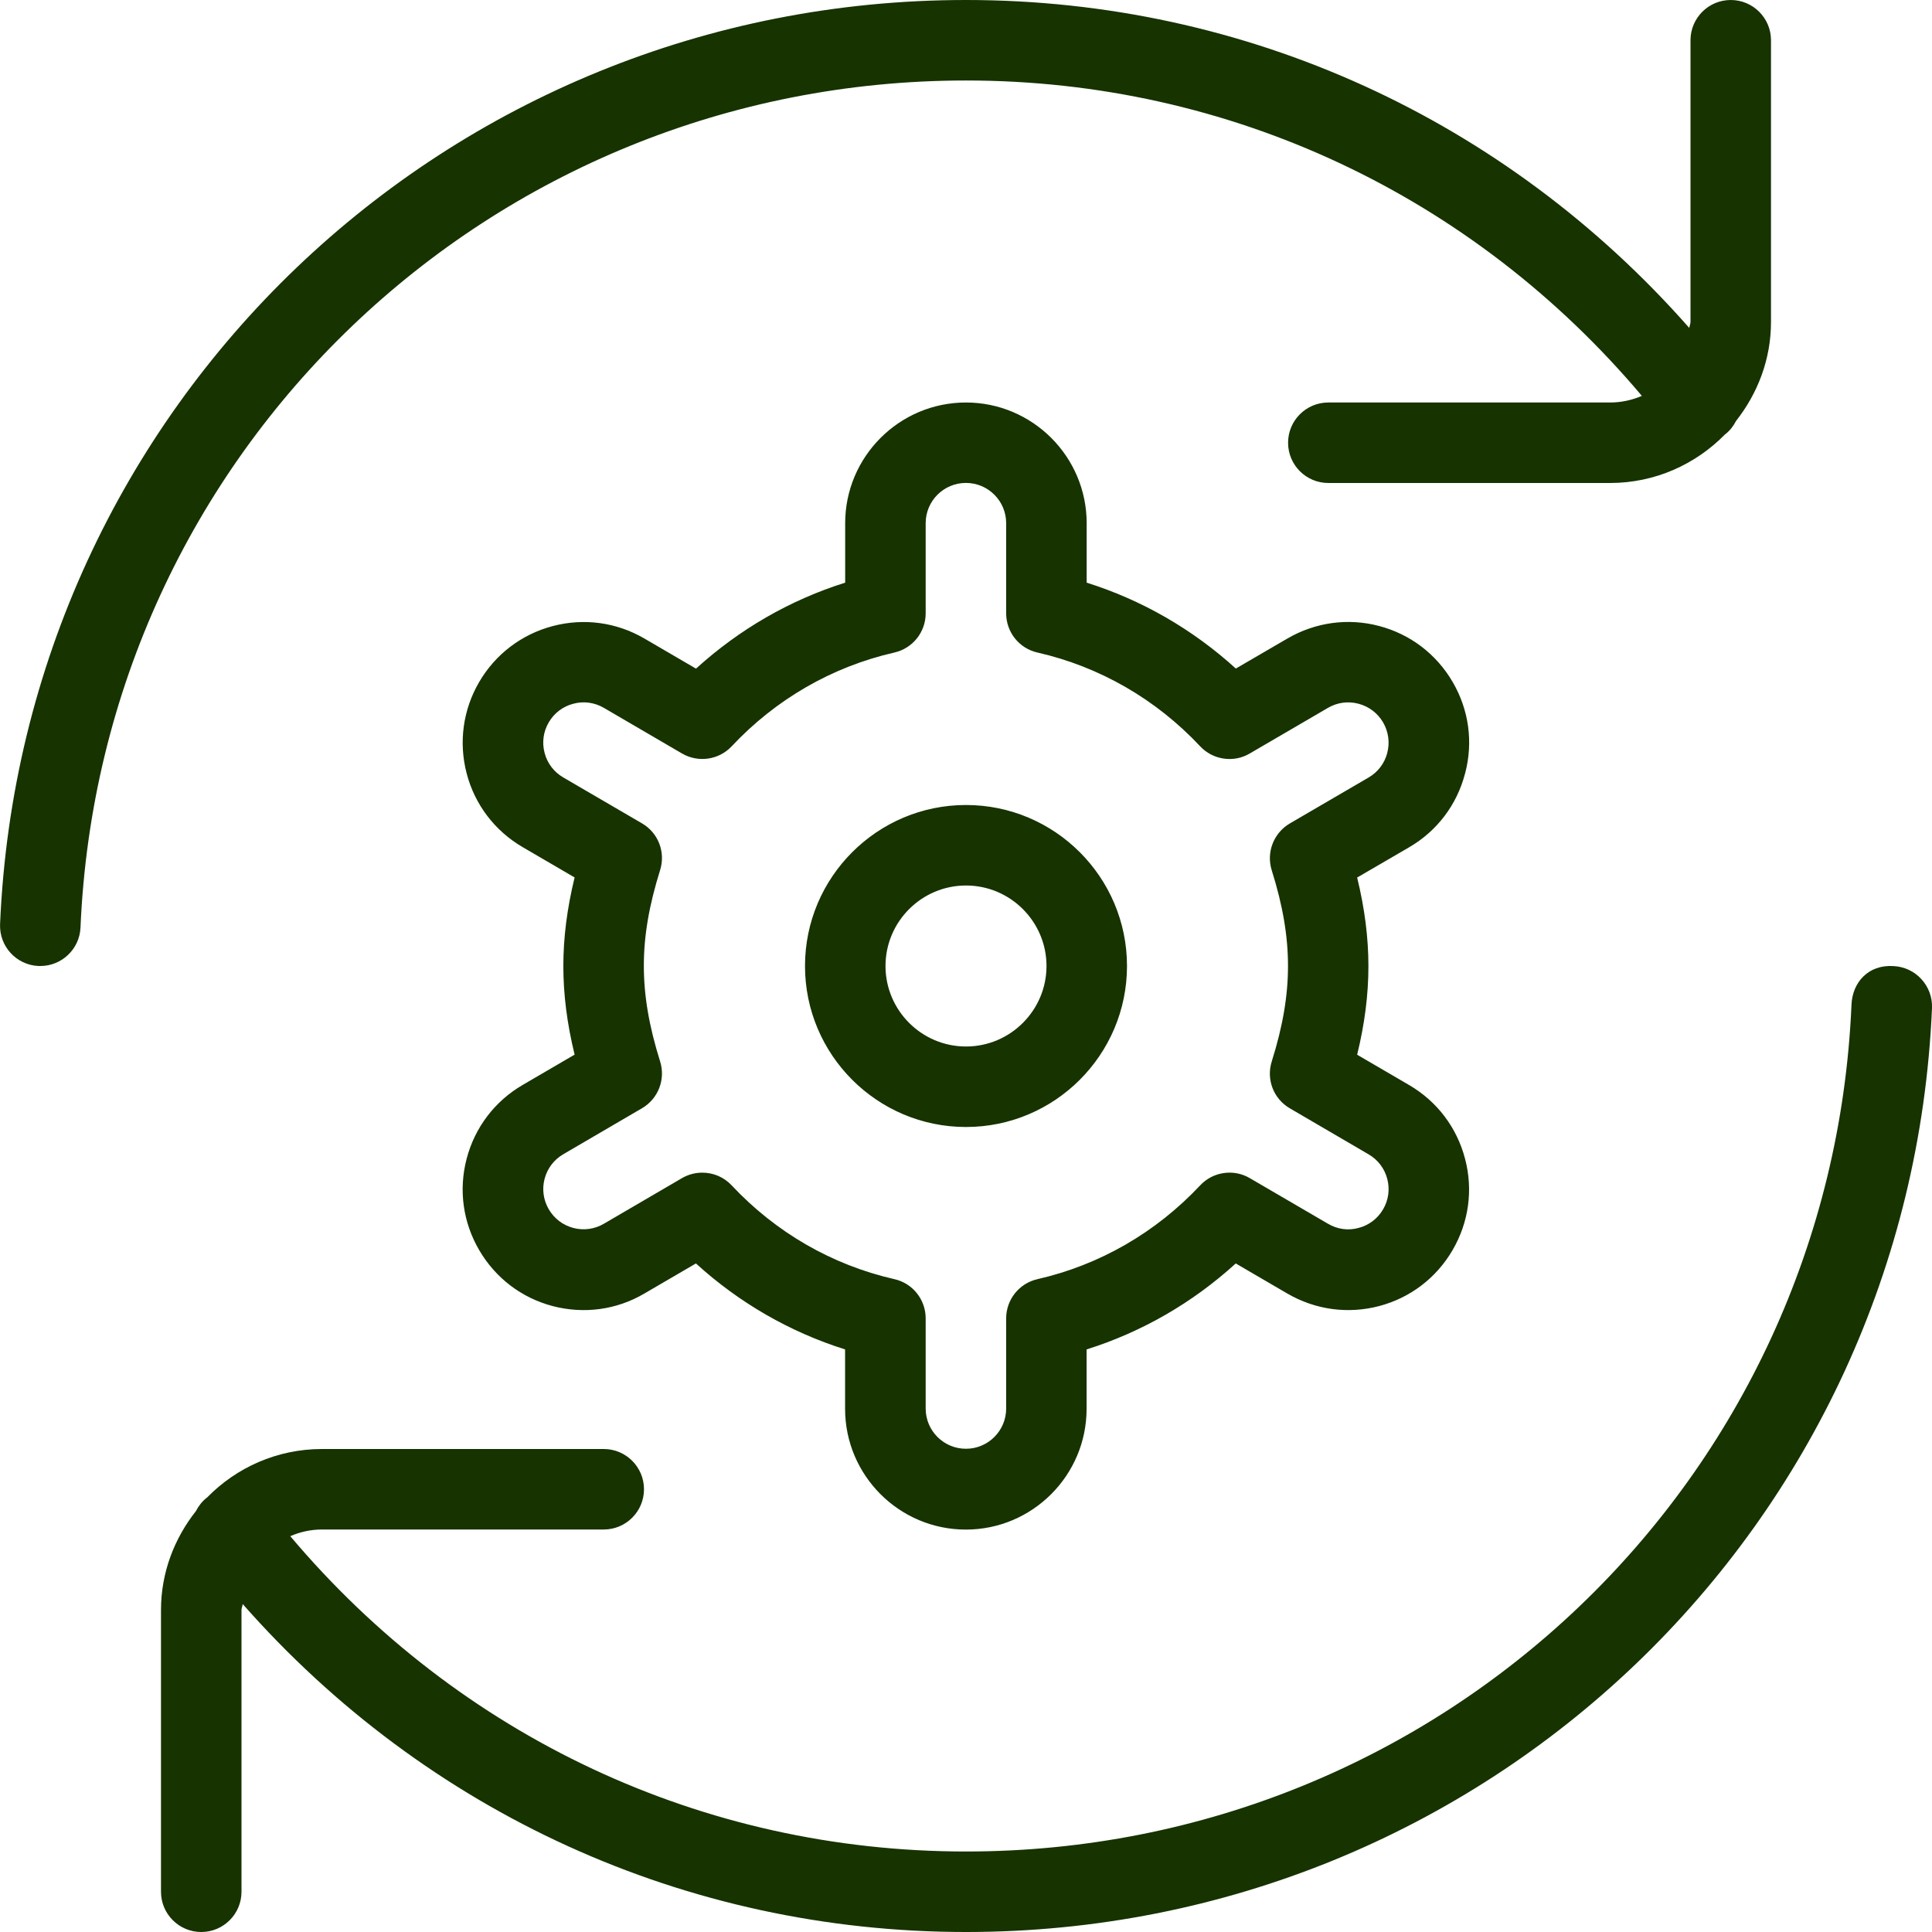 <?xml version="1.0" encoding="UTF-8"?>
<svg xmlns="http://www.w3.org/2000/svg" id="Layer_1" data-name="Layer 1" viewBox="0 0 24 24">
  <path fill="#163300" d="m12,10c-1.103,0-2,.897-2,2s.897,2,2,2,2-.897,2-2-.897-2-2-2Zm0,3c-.551,0-1-.449-1-1s.449-1,1-1,1,.449,1,1-.449,1-1,1Zm6.2-3.392c.103-.388.047-.792-.155-1.137-.202-.346-.526-.593-.914-.695-.386-.102-.79-.046-1.137.155l-.642.374c-.537-.488-1.166-.851-1.853-1.067v-.738c0-.827-.673-1.5-1.5-1.5s-1.5.673-1.5,1.5v.738c-.687.216-1.316.58-1.853,1.068l-.641-.374c-.346-.202-.75-.257-1.138-.155-.387.102-.712.349-.914.694-.202.346-.257.75-.156,1.137s.349.713.695.915l.646.377c-.094.385-.14.748-.14,1.101s.046.715.14,1.1l-.646.377c-.346.202-.593.527-.695.915s-.046.792.156,1.137c.202.346.526.593.914.695.388.101.792.047,1.137-.156l.641-.374c.537.489,1.167.852,1.853,1.068v.738c0,.827.673,1.5,1.5,1.5s1.5-.673,1.5-1.5v-.738c.687-.216,1.316-.579,1.853-1.068l.641.374c.348.202.752.257,1.138.156.388-.102.712-.349.914-.695.202-.346.258-.75.155-1.137-.102-.388-.348-.712-.694-.914l-.646-.377c.094-.384.14-.747.14-1.1s-.046-.716-.14-1.101l.646-.376c.347-.202.593-.527.694-.915Zm-.967-.254c-.034.129-.116.237-.231.304l-.979.571c-.201.118-.295.359-.225.582.138.439.202.817.202,1.188s-.064.749-.202,1.187c-.07.223.022.464.225.582l.979.572c.115.067.197.175.231.304.034.129.016.264-.052.379-.067.115-.176.198-.305.231-.127.035-.262.017-.379-.052l-.972-.567c-.198-.117-.457-.081-.616.09-.55.586-1.249.989-2.021,1.165-.228.052-.389.254-.389.487v1.12c0,.276-.224.5-.5.5s-.5-.224-.5-.5v-1.12c0-.233-.161-.436-.389-.487-.773-.176-1.472-.579-2.021-1.165-.097-.104-.23-.158-.365-.158-.086,0-.173.022-.252.068l-.971.567c-.114.067-.25.086-.379.052-.129-.034-.237-.116-.305-.232-.067-.115-.086-.25-.052-.378.034-.129.116-.238.231-.305l.979-.572c.202-.118.295-.359.225-.582-.138-.439-.202-.817-.202-1.188s.064-.748.202-1.188c.07-.223-.023-.464-.225-.581l-.979-.571c-.115-.067-.198-.176-.231-.305-.034-.129-.016-.263.052-.379.067-.115.176-.198.305-.231.128-.035.264-.016.379.051l.971.567c.201.117.457.081.617-.089.549-.586,1.249-.989,2.021-1.165.228-.052.389-.254.389-.487v-1.12c0-.276.224-.5.5-.5s.5.224.5.5v1.12c0,.233.161.436.389.487.772.176,1.472.579,2.021,1.165.159.17.418.207.616.089l.972-.567c.114-.066.246-.086.379-.051.129.034.237.116.305.231.067.116.086.25.052.379Zm6.767,3.167c-.275,6.437-5.547,11.479-12,11.479-3.482,0-6.705-1.484-8.985-4.074-.002.026-.015.048-.015.074v3.5c0,.276-.224.5-.5.5s-.5-.224-.5-.5v-3.5c0-.466.166-.889.434-1.229.033-.063.076-.121.136-.167,0,0,.002,0,.003-.002.363-.371.868-.602,1.427-.602h3.5c.276,0,.5.224.5.5s-.224.5-.5.5h-3.5c-.14,0-.273.03-.394.083,2.098,2.488,5.121,3.917,8.394,3.917,5.916,0,10.748-4.622,11-10.521.012-.275.208-.498.521-.478.275.012.49.245.479.521ZM1,11.521c-.011.269-.233.479-.499.479-.007,0-.015,0-.022,0-.276-.012-.49-.245-.478-.521C.276,5.042,5.546,0,12,0c3.482,0,6.705,1.484,8.985,4.074.002-.026.015-.048.015-.074V.5c0-.276.224-.5.5-.5s.5.224.5.5v3.5c0,.466-.167.889-.434,1.229-.033.063-.076.121-.136.167-.001,0-.002,0-.003.002-.363.37-.868.602-1.426.602h-3.5c-.276,0-.5-.224-.5-.5s.224-.5.5-.5h3.5c.14,0,.273-.03.395-.082-2.097-2.488-5.121-3.918-8.395-3.918C6.084,1,1.252,5.622,1,11.521Z"/>
</svg>
